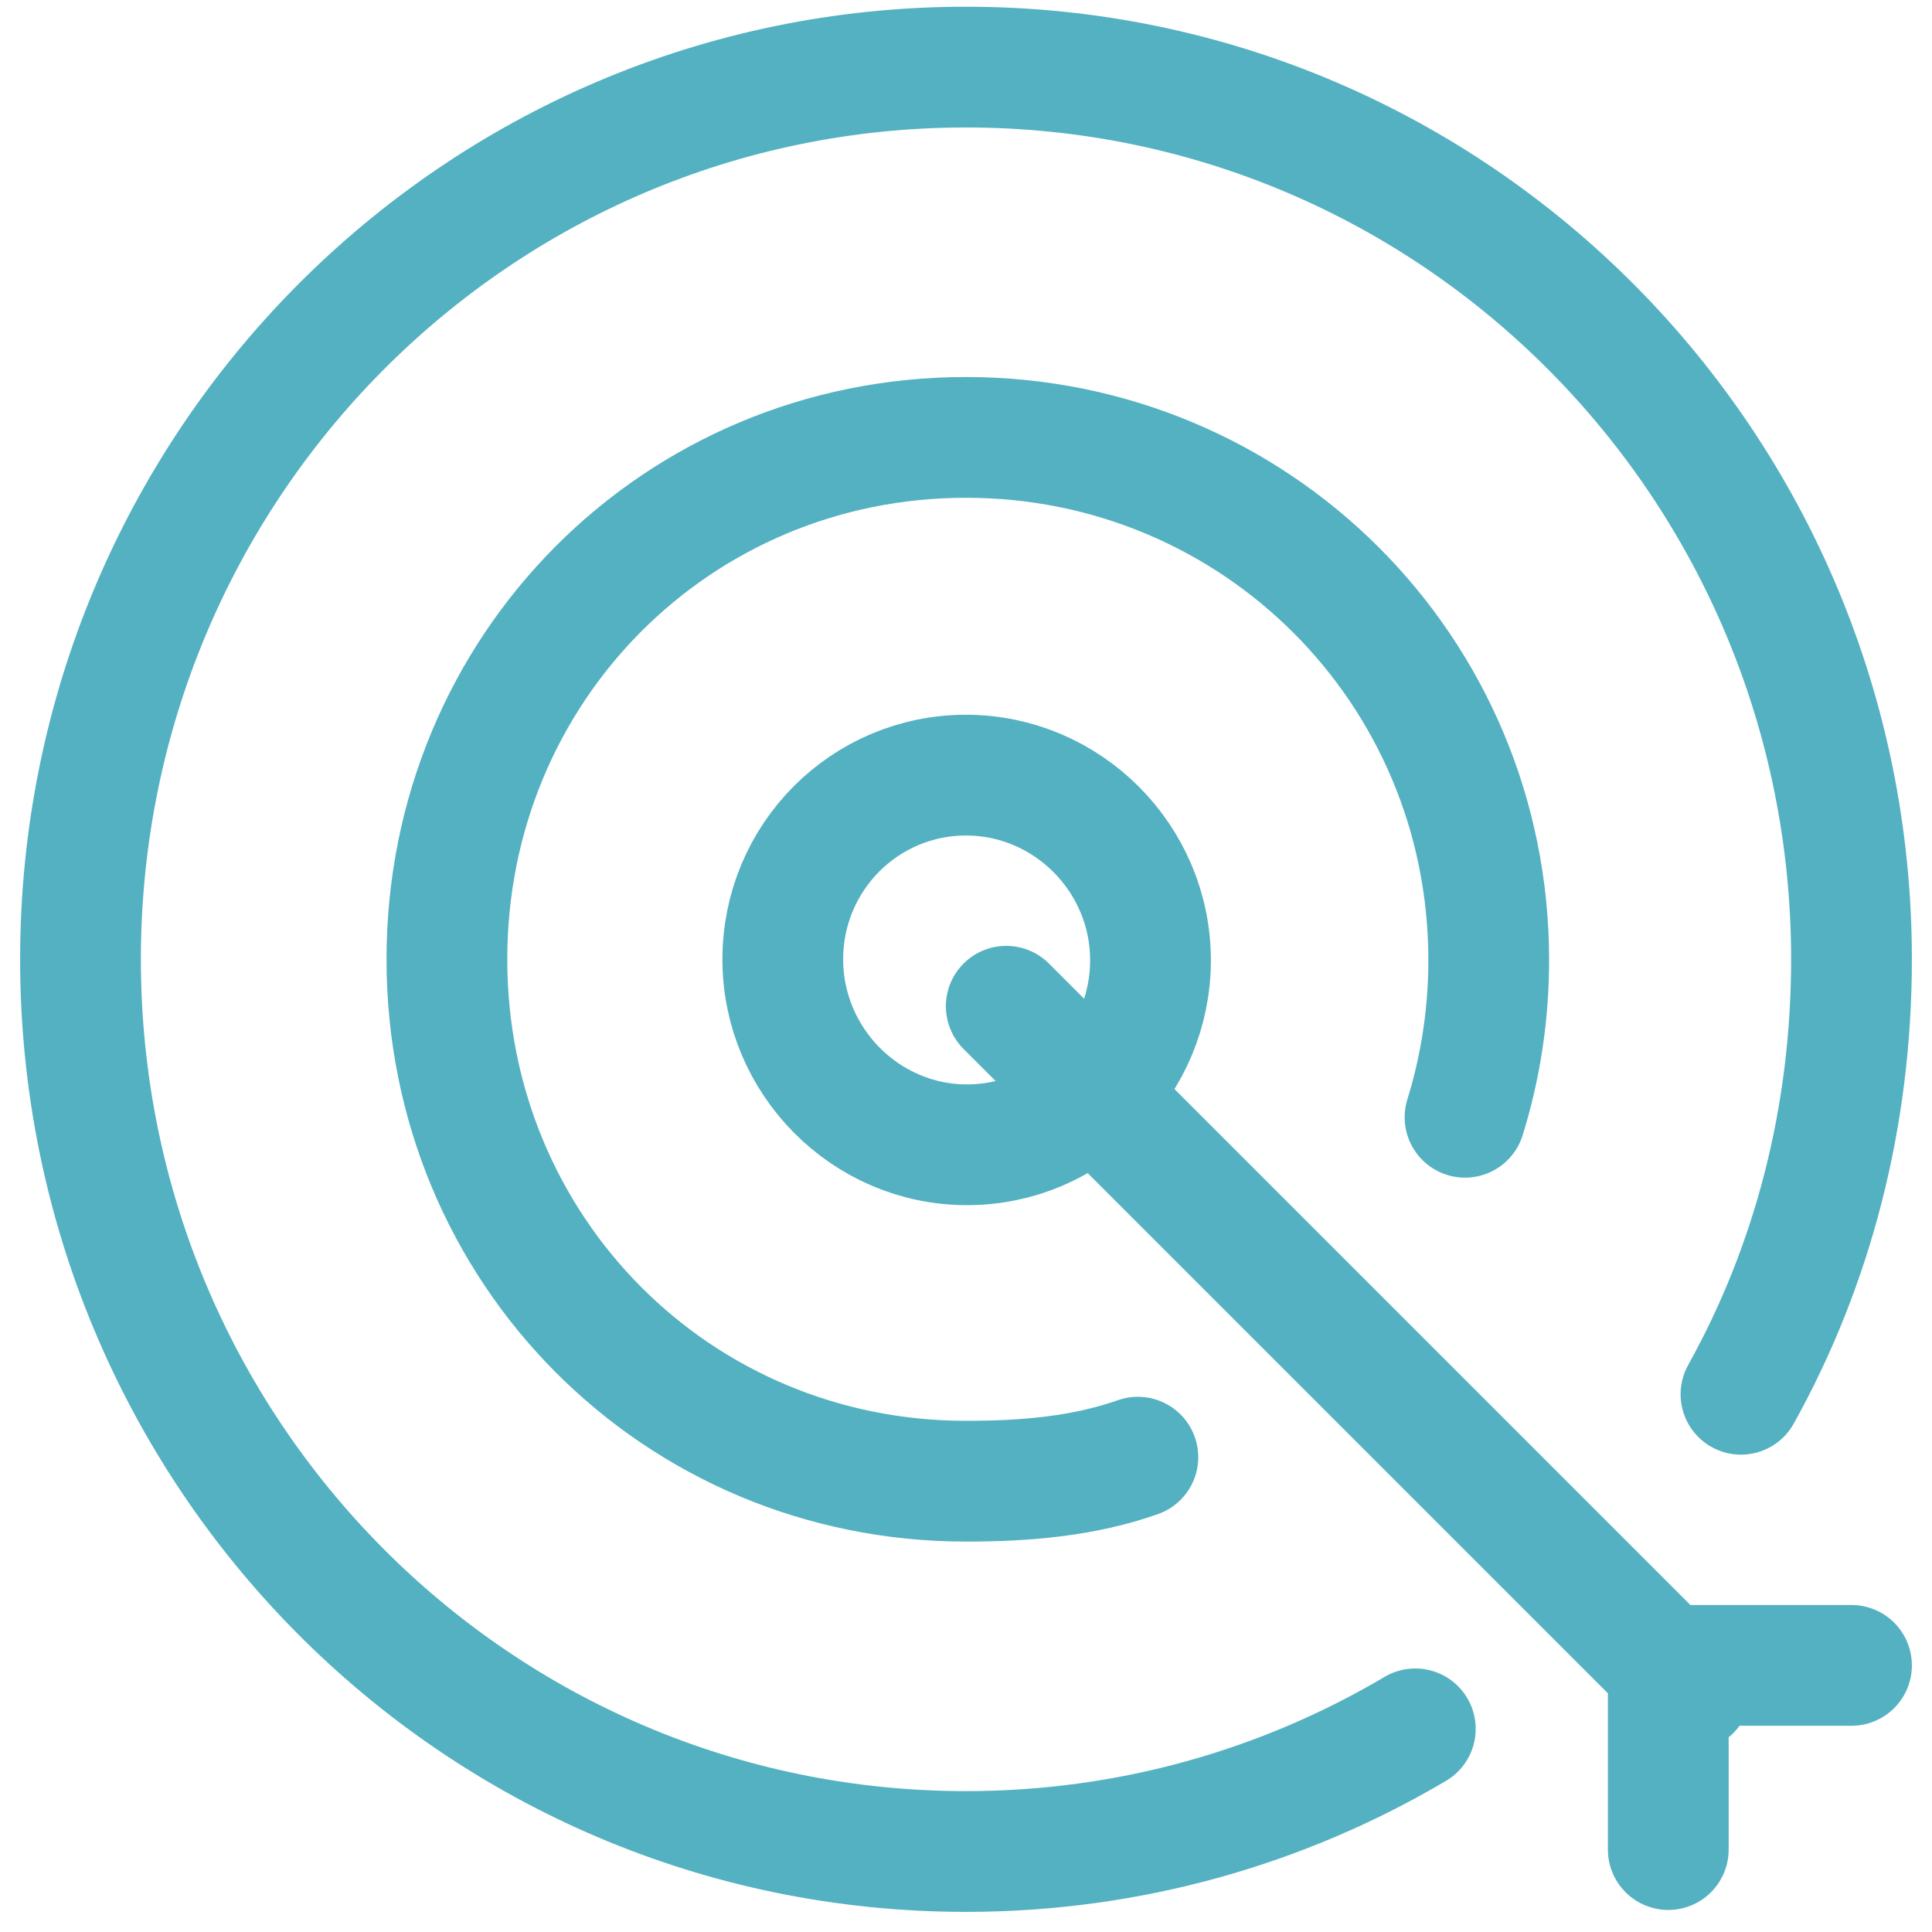 <svg xmlns="http://www.w3.org/2000/svg" width="48" height="48" viewBox="0 0 48 48">
    <g fill="none" fill-rule="evenodd" stroke-linecap="round" stroke-linejoin="round">
        <g stroke="#53B1C1" stroke-width="3">
            <g>
                <path d="M40 41L23 24M44 40.376L39.448 40.376 39.448 44.952M33.163 41.953C29.889 43.889 26.073 45 22 45 9.823 45 0 35.076 0 22.834S9.823.667 22 .667c12.176 0 22 9.925 22 22.167 0 3.923-.966 7.609-2.746 10.806" transform="translate(-1131 -1045) translate(1133 1046)"/>
                <path d="M26.27 35.203c-1.343.472-2.766.597-4.27.597-7.184 0-12.897-5.744-12.897-12.966C9.103 15.61 14.816 9.867 22 9.867c7.183 0 12.987 5.764 12.987 12.987 0 1.36-.206 2.671-.589 3.904" transform="translate(-1131 -1045) translate(1133 1046)"/>
                <path d="M26.584 22.857c0 2.533-2.041 4.585-4.56 4.585-2.518 0-4.576-2.077-4.576-4.608 0-2.532 2.034-4.576 4.552-4.576s4.584 2.068 4.584 4.6z" transform="translate(-1131 -1045) translate(1133 1046)"/>
            </g>
        </g>
    </g>
</svg>
